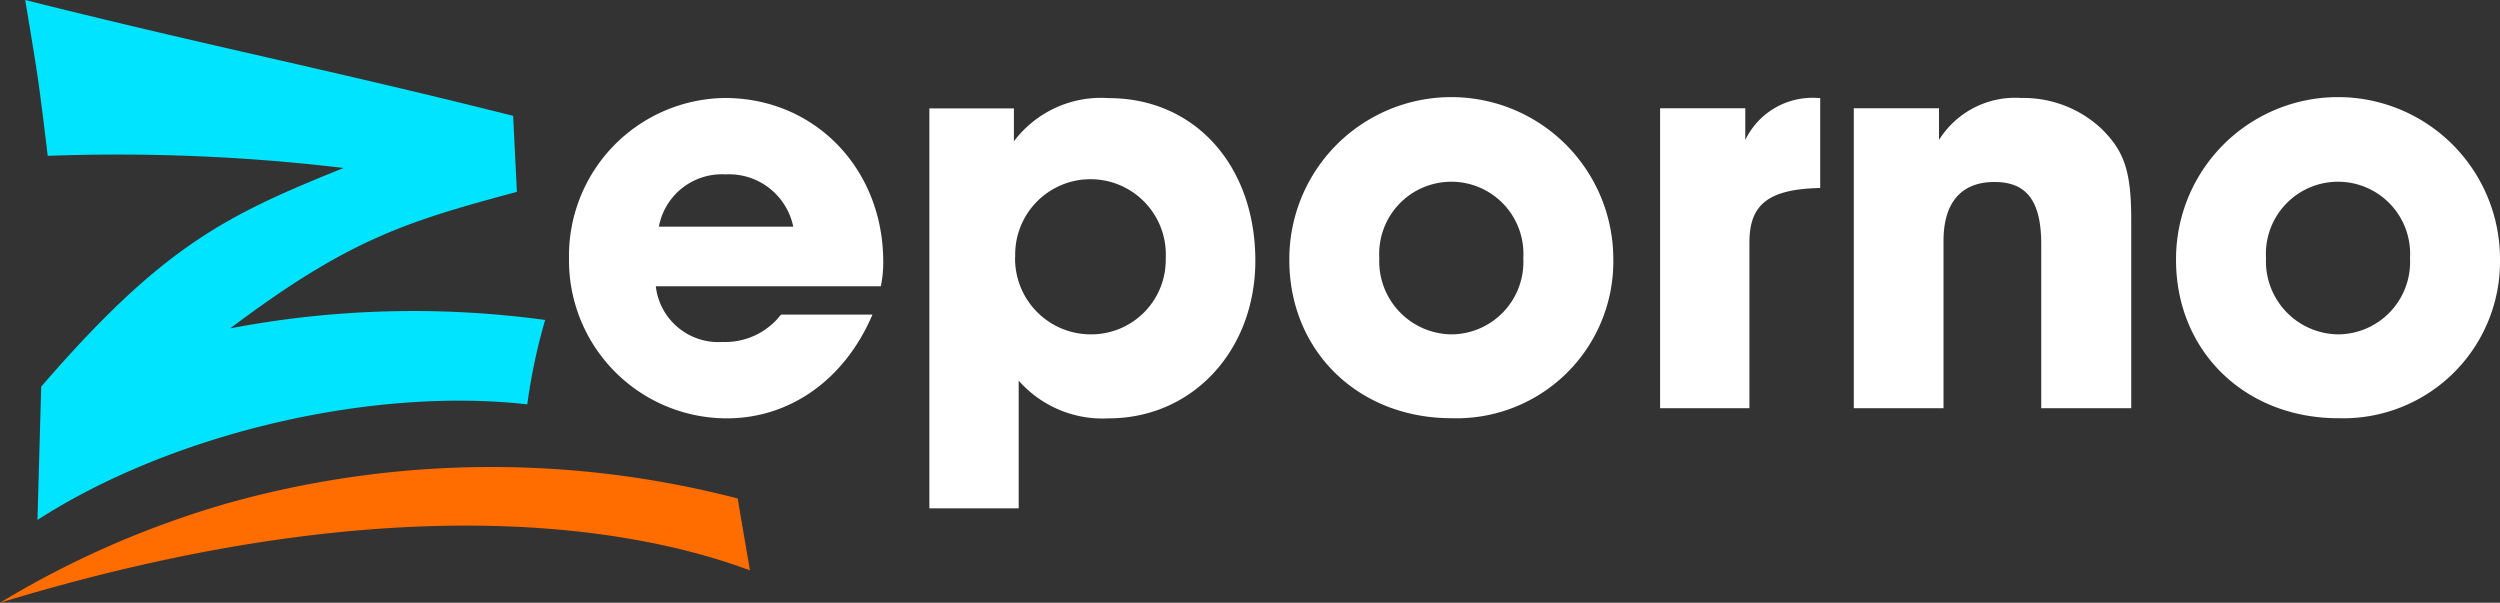 <svg xmlns="http://www.w3.org/2000/svg" viewBox="0 0 187.52 45.21"><rect x="0" y="0" width="187.52" height="45.21" fill="#333333" stroke="none"/><defs><style>.cls-1{fill:#00e4ff;}.cls-2{fill:#fff;}.cls-3{fill:#ff6d00;}</style></defs><title>Asset 1</title><g id="Layer_2" data-name="Layer 2"><g id="Layer_1-2" data-name="Layer 1"><path class="cls-1" d="M39.55,30.33C27.72,29,12.78,32.57,2.81,39l.28-10c9.12-10.55,13.84-12.84,22.68-16.4a142.94,142.94,0,0,0-22.19-.91C2.89,6,2.89,6,1.89,0c13.86,3.48,22.77,5.21,36.6,8.69l.28,5.7c-8.27,2.23-12.59,3.53-21.5,10.24A73.17,73.17,0,0,1,40.89,24,43.48,43.48,0,0,0,39.55,30.33Z"/><path class="cls-2" d="M58.6,23.6h6.84c-2.07,4.86-6.17,7.78-10.93,7.78a11.85,11.85,0,0,1-11.83-12A11.84,11.84,0,0,1,54.37,7.35c6.75,0,11.88,5.31,11.88,12.28a8.56,8.56,0,0,1-.18,1.84H49.19a4.72,4.72,0,0,0,5,4.18,5.3,5.3,0,0,0,4.14-1.75A2,2,0,0,1,58.6,23.6ZM59.5,17a4.92,4.92,0,0,0-5.08-3.92,4.81,4.81,0,0,0-5,3.92Z"/><path class="cls-2" d="M69.71,38.13v-30h6.34v2.47a8.18,8.18,0,0,1,7.11-3.24c6.48,0,11,5.08,11,12.19,0,6.75-4.72,11.83-11,11.83a8.38,8.38,0,0,1-6.75-2.83v9.58Zm6.43-18.85a5.68,5.68,0,0,0,5.67,5.8,5.59,5.59,0,0,0,5.63-5.71,5.65,5.65,0,1,0-11.29-.09Z"/><path class="cls-2" d="M96.71,19.5a12.15,12.15,0,0,1,24.3-.13,11.76,11.76,0,0,1-12.1,12C101.89,31.38,96.71,26.34,96.71,19.5Zm6.75-.18a5.48,5.48,0,0,0,5.44,5.76,5.43,5.43,0,0,0,5.36-5.71,5.41,5.41,0,1,0-10.8,0Z"/><path class="cls-2" d="M124.52,30.62V8.12h6.39V10.5a5.59,5.59,0,0,1,5.44-3.15h.18V14.1c-3.87.09-5.31,1.21-5.31,4.09V30.62Z"/><path class="cls-2" d="M139.05,30.62V8.12h6.39V10.5a6.73,6.73,0,0,1,6.17-3.15,8.55,8.55,0,0,1,6,2.29c1.75,1.71,2.25,3.24,2.25,6.88V30.62h-6.75V18.33c0-3.24-1.08-4.68-3.51-4.68s-3.82,1.48-3.82,4.41V30.62Z"/><path class="cls-2" d="M163.22,19.5a12.15,12.15,0,0,1,24.3-.13,11.76,11.76,0,0,1-12.1,12C168.39,31.38,163.22,26.34,163.22,19.5Zm6.75-.18a5.48,5.48,0,0,0,5.44,5.76,5.43,5.43,0,0,0,5.36-5.71,5.41,5.41,0,1,0-10.8,0Z"/><path class="cls-3" d="M55.33,37.39a73.44,73.44,0,0,0-38.13.32A70.75,70.75,0,0,0,0,45.21c33.2-10.11,51.22-4.28,56.25-2.43Z"/></g></g></svg>